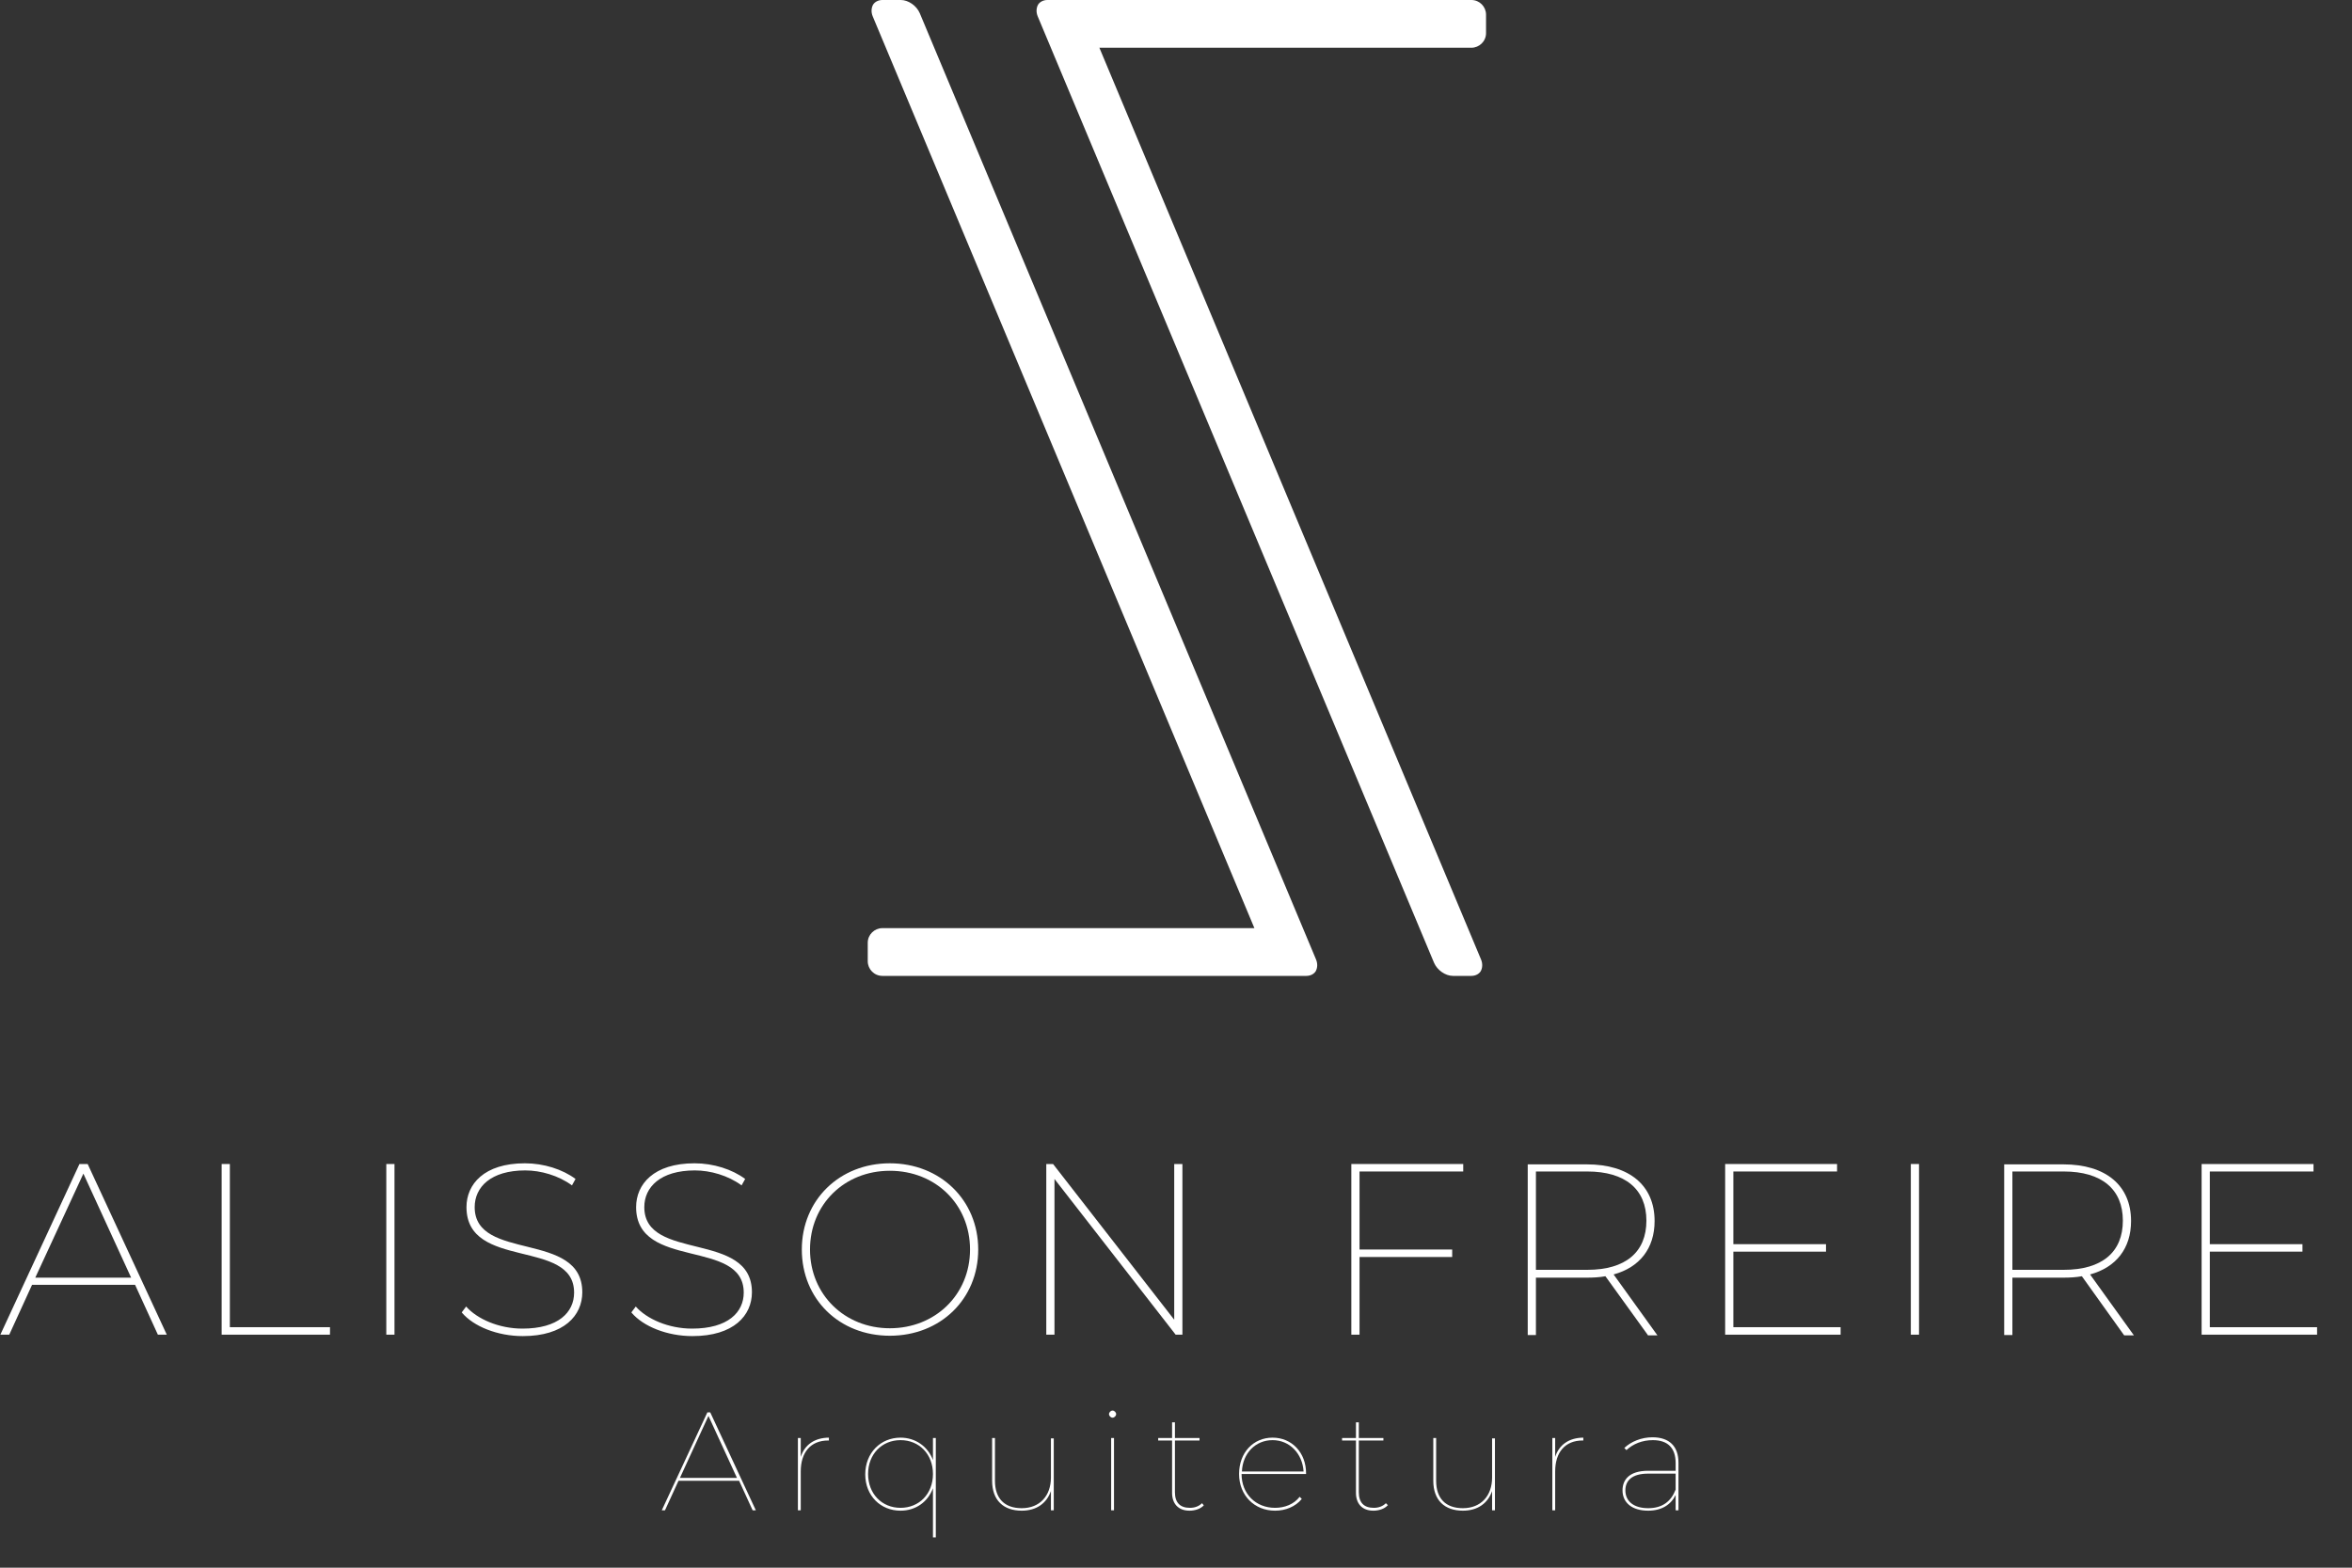 <svg xmlns="http://www.w3.org/2000/svg" width="66" height="44" viewBox="0 0 66 44" fill="none"><rect x="0" y="0" width="66" height="44" fill="#333333" stroke="none"/><g clip-path="url(#clip0_5_37)"><path fill-rule="evenodd" clip-rule="evenodd" d="M24.77 0.11H25.29C25.46 0.11 25.65 0.25 25.72 0.41L36.84 26.97C36.91 27.14 36.84 27.27 36.66 27.27H36.14C36.14 27.27 36.11 27.27 36.09 27.27C36.07 27.27 36.06 27.27 36.04 27.27H24.76C24.59 27.27 24.46 27.13 24.46 26.97V26.45C24.46 26.28 24.6 26.15 24.76 26.15H35.36L24.59 0.41C24.52 0.24 24.59 0.11 24.77 0.11Z" fill="white"></path><path d="M36.66 27.39H36.14C36.14 27.39 36.11 27.39 36.09 27.39C36.07 27.39 36.06 27.39 36.04 27.39H24.76C24.53 27.39 24.35 27.2 24.35 26.98V26.46C24.35 26.23 24.54 26.05 24.76 26.05H35.2L24.49 0.46C24.44 0.34 24.45 0.22 24.5 0.13C24.55 0.05 24.65 0 24.76 0H25.28C25.49 0 25.72 0.16 25.81 0.37L36.93 26.93C36.98 27.05 36.97 27.17 36.92 27.26C36.87 27.34 36.77 27.39 36.66 27.39ZM36.09 27.16H36.11C36.11 27.16 36.13 27.16 36.14 27.16H36.66C36.66 27.16 36.72 27.16 36.74 27.13C36.76 27.1 36.76 27.06 36.74 27.01L25.61 0.46C25.56 0.33 25.4 0.23 25.28 0.23H24.76C24.76 0.23 24.7 0.23 24.68 0.26C24.66 0.29 24.66 0.33 24.68 0.38L35.52 26.28H24.75C24.64 26.28 24.56 26.37 24.56 26.47V26.99C24.56 27.1 24.65 27.18 24.75 27.18H36.03C36.03 27.18 36.05 27.18 36.06 27.18H36.08L36.09 27.16Z" fill="white"></path><path fill-rule="evenodd" clip-rule="evenodd" d="M41.29 27.28H40.77C40.6 27.28 40.41 27.14 40.34 26.98L29.22 0.41C29.15 0.24 29.22 0.11 29.4 0.11H29.92C29.92 0.11 29.95 0.11 29.97 0.11C29.99 0.11 30 0.11 30.02 0.11H41.3C41.47 0.11 41.6 0.25 41.6 0.41V0.93C41.6 1.1 41.46 1.23 41.3 1.23H30.7L41.48 26.97C41.55 27.14 41.48 27.27 41.3 27.27L41.29 27.28Z" fill="white"></path><path d="M41.29 27.39H40.77C40.56 27.39 40.33 27.23 40.24 27.02L29.12 0.46C29.07 0.34 29.08 0.22 29.13 0.13C29.18 0.05 29.28 0 29.39 0H29.91C29.91 0 29.94 0 29.96 0C29.98 0 29.99 0 30.01 0H41.29C41.52 0 41.7 0.19 41.7 0.41V0.93C41.7 1.16 41.51 1.34 41.29 1.34H30.85L41.56 26.93C41.61 27.05 41.6 27.17 41.55 27.26C41.5 27.34 41.4 27.39 41.29 27.39ZM29.4 0.22C29.4 0.22 29.34 0.22 29.32 0.25C29.3 0.28 29.3 0.32 29.32 0.37L40.44 26.93C40.49 27.06 40.65 27.17 40.77 27.17H41.29C41.29 27.17 41.35 27.17 41.37 27.14C41.39 27.11 41.39 27.07 41.37 27.02L30.53 1.12H41.3C41.41 1.12 41.49 1.03 41.49 0.93V0.41C41.49 0.3 41.4 0.22 41.3 0.22H30.02C30.02 0.22 30 0.22 29.99 0.22H29.97H29.95C29.94 0.22 29.93 0.22 29.92 0.22H29.4Z" fill="white"></path><path d="M3.77 36.06H0.9L0.26 37.46H0.01L2.23 32.67H2.46L4.68 37.46H4.43L3.79 36.06H3.77ZM3.68 35.86L2.34 32.94L0.99 35.86H3.68Z" fill="white"></path><path d="M6.22 32.67H6.45V37.25H9.26V37.46H6.22V32.67Z" fill="white"></path><path d="M10.84 32.67H11.07V37.46H10.84V32.67Z" fill="white"></path><path d="M12.96 36.83L13.08 36.67C13.39 37.02 14 37.29 14.66 37.29C15.67 37.29 16.11 36.83 16.11 36.28C16.11 34.75 13.09 35.66 13.09 33.88C13.09 33.24 13.58 32.65 14.73 32.65C15.26 32.65 15.79 32.82 16.15 33.09L16.05 33.27C15.67 32.99 15.17 32.85 14.74 32.85C13.77 32.85 13.32 33.32 13.32 33.88C13.32 35.42 16.34 34.53 16.34 36.27C16.34 36.92 15.83 37.5 14.67 37.5C13.96 37.5 13.29 37.23 12.96 36.84V36.83Z" fill="white"></path><path d="M17.72 36.83L17.84 36.67C18.15 37.02 18.76 37.29 19.42 37.29C20.43 37.29 20.87 36.83 20.87 36.28C20.87 34.75 17.85 35.66 17.85 33.88C17.85 33.24 18.34 32.65 19.49 32.65C20.02 32.65 20.55 32.82 20.91 33.09L20.81 33.27C20.43 32.99 19.93 32.85 19.5 32.85C18.53 32.85 18.08 33.32 18.08 33.88C18.08 35.42 21.1 34.53 21.1 36.27C21.1 36.92 20.59 37.5 19.43 37.5C18.72 37.5 18.05 37.23 17.72 36.84V36.83Z" fill="white"></path><path d="M22.5 35.07C22.5 33.68 23.56 32.65 24.97 32.65C26.38 32.65 27.45 33.68 27.45 35.07C27.45 36.46 26.39 37.49 24.97 37.49C23.55 37.49 22.5 36.46 22.5 35.07ZM27.22 35.07C27.22 33.8 26.25 32.86 24.97 32.86C23.69 32.86 22.73 33.81 22.73 35.07C22.73 36.33 23.7 37.28 24.97 37.28C26.24 37.28 27.22 36.34 27.22 35.07Z" fill="white"></path><path d="M33.18 32.67V37.46H32.99L29.59 33.09V37.46H29.36V32.67H29.55L32.95 37.04V32.67H33.18Z" fill="white"></path><path d="M38.15 32.88V35.07H40.75V35.28H38.15V37.46H37.92V32.67H41.06V32.88H38.15Z" fill="white"></path><path d="M46.24 37.47L45.05 35.82C44.89 35.85 44.71 35.86 44.53 35.86H43.1V37.47H42.87V32.68H44.53C45.72 32.68 46.43 33.27 46.43 34.27C46.43 35.04 46.01 35.57 45.28 35.77L46.51 37.48H46.24V37.47ZM44.54 35.64C45.62 35.64 46.2 35.14 46.2 34.26C46.2 33.38 45.61 32.88 44.54 32.88H43.1V35.64H44.54Z" fill="white"></path><path d="M51.65 37.25V37.46H48.41V32.67H51.55V32.88H48.64V34.92H51.24V35.13H48.64V37.25H51.65Z" fill="white"></path><path d="M53.62 32.67H53.85V37.46H53.62V32.67Z" fill="white"></path><path d="M59.6 37.47L58.42 35.82C58.26 35.85 58.08 35.86 57.9 35.86H56.47V37.47H56.24V32.68H57.9C59.09 32.68 59.8 33.27 59.8 34.27C59.8 35.04 59.38 35.57 58.65 35.77L59.88 37.48H59.61L59.6 37.47ZM57.91 35.64C58.99 35.64 59.57 35.14 59.57 34.26C59.57 33.38 58.98 32.88 57.91 32.88H56.47V35.64H57.91Z" fill="white"></path><path d="M65.02 37.25V37.46H61.78V32.67H64.92V32.88H62.01V34.92H64.61V35.13H62.01V37.25H65.02Z" fill="white"></path><path d="M20.72 41.56H19.04L18.66 42.39H18.57L19.85 39.64H19.93L21.21 42.39H21.12L20.74 41.56H20.72ZM20.68 41.48L19.88 39.74L19.08 41.48H20.69H20.68Z" fill="white"></path><path d="M23.26 40.35V40.43H23.24C22.75 40.43 22.47 40.76 22.47 41.3V42.39H22.39V40.36H22.47V40.89C22.58 40.55 22.86 40.35 23.27 40.35H23.26Z" fill="white"></path><path d="M26.26 40.36V43.15H26.18V41.77C26.04 42.15 25.7 42.4 25.27 42.4C24.71 42.4 24.28 41.98 24.28 41.38C24.28 40.78 24.71 40.35 25.27 40.35C25.69 40.35 26.04 40.6 26.18 40.98V40.36H26.26ZM26.18 41.37C26.18 40.81 25.79 40.42 25.27 40.42C24.75 40.42 24.36 40.81 24.36 41.37C24.36 41.93 24.75 42.32 25.27 42.32C25.79 42.32 26.18 41.93 26.18 41.37Z" fill="white"></path><path d="M29.57 40.36V42.39H29.49V41.85C29.37 42.19 29.09 42.4 28.67 42.4C28.16 42.4 27.84 42.11 27.84 41.56V40.36H27.92V41.56C27.92 42.06 28.19 42.33 28.67 42.33C29.18 42.33 29.49 41.98 29.49 41.47V40.37H29.57V40.36Z" fill="white"></path><path d="M31.12 39.69C31.12 39.64 31.17 39.59 31.22 39.59C31.27 39.59 31.32 39.64 31.32 39.69C31.32 39.74 31.27 39.79 31.22 39.79C31.17 39.79 31.12 39.74 31.12 39.69ZM31.18 40.36H31.26V42.39H31.18V40.36Z" fill="white"></path><path d="M33.78 42.25C33.69 42.35 33.53 42.4 33.38 42.4C33.06 42.4 32.89 42.2 32.89 41.9V40.43H32.5V40.36H32.89V39.92H32.97V40.36H33.66V40.43H32.97V41.88C32.97 42.17 33.11 42.32 33.39 42.32C33.52 42.32 33.64 42.28 33.73 42.19L33.78 42.25Z" fill="white"></path><path d="M36.65 41.37H34.84C34.84 41.93 35.24 42.32 35.78 42.32C36.05 42.32 36.31 42.22 36.47 42.01L36.53 42.07C36.35 42.29 36.07 42.4 35.78 42.4C35.2 42.4 34.77 41.97 34.77 41.37C34.77 40.77 35.17 40.35 35.71 40.35C36.25 40.35 36.65 40.77 36.65 41.35V41.37ZM34.85 41.3H36.58C36.55 40.8 36.19 40.42 35.71 40.42C35.23 40.42 34.87 40.79 34.85 41.3Z" fill="white"></path><path d="M38.94 42.25C38.85 42.35 38.69 42.4 38.54 42.4C38.22 42.4 38.05 42.2 38.05 41.9V40.43H37.66V40.36H38.05V39.92H38.13V40.36H38.82V40.43H38.13V41.88C38.13 42.17 38.27 42.32 38.55 42.32C38.68 42.32 38.8 42.28 38.89 42.19L38.95 42.25H38.94Z" fill="white"></path><path d="M41.95 40.36V42.39H41.87V41.85C41.75 42.19 41.47 42.4 41.05 42.4C40.54 42.4 40.22 42.11 40.22 41.56V40.36H40.3V41.56C40.3 42.06 40.57 42.33 41.05 42.33C41.56 42.33 41.87 41.98 41.87 41.47V40.37H41.95V40.36Z" fill="white"></path><path d="M44.43 40.35V40.43H44.41C43.92 40.43 43.64 40.76 43.64 41.3V42.39H43.56V40.36H43.64V40.89C43.75 40.55 44.03 40.35 44.44 40.35H44.43Z" fill="white"></path><path d="M47.1 41.06V42.39H47.02V41.96C46.89 42.23 46.63 42.4 46.25 42.4C45.79 42.4 45.53 42.17 45.53 41.83C45.53 41.54 45.71 41.28 46.25 41.28H47.02V41.06C47.02 40.64 46.8 40.42 46.38 40.42C46.08 40.42 45.82 40.53 45.64 40.7L45.58 40.64C45.77 40.46 46.06 40.34 46.37 40.34C46.84 40.34 47.1 40.59 47.1 41.05V41.06ZM47.02 41.81V41.36H46.25C45.79 41.36 45.61 41.56 45.61 41.83C45.61 42.14 45.85 42.33 46.25 42.33C46.65 42.33 46.89 42.14 47.02 41.81Z" fill="white"></path></g><defs><clipPath id="clip0_5_37"><rect width="65.02" height="43.15" fill="white"></rect></clipPath></defs></svg>